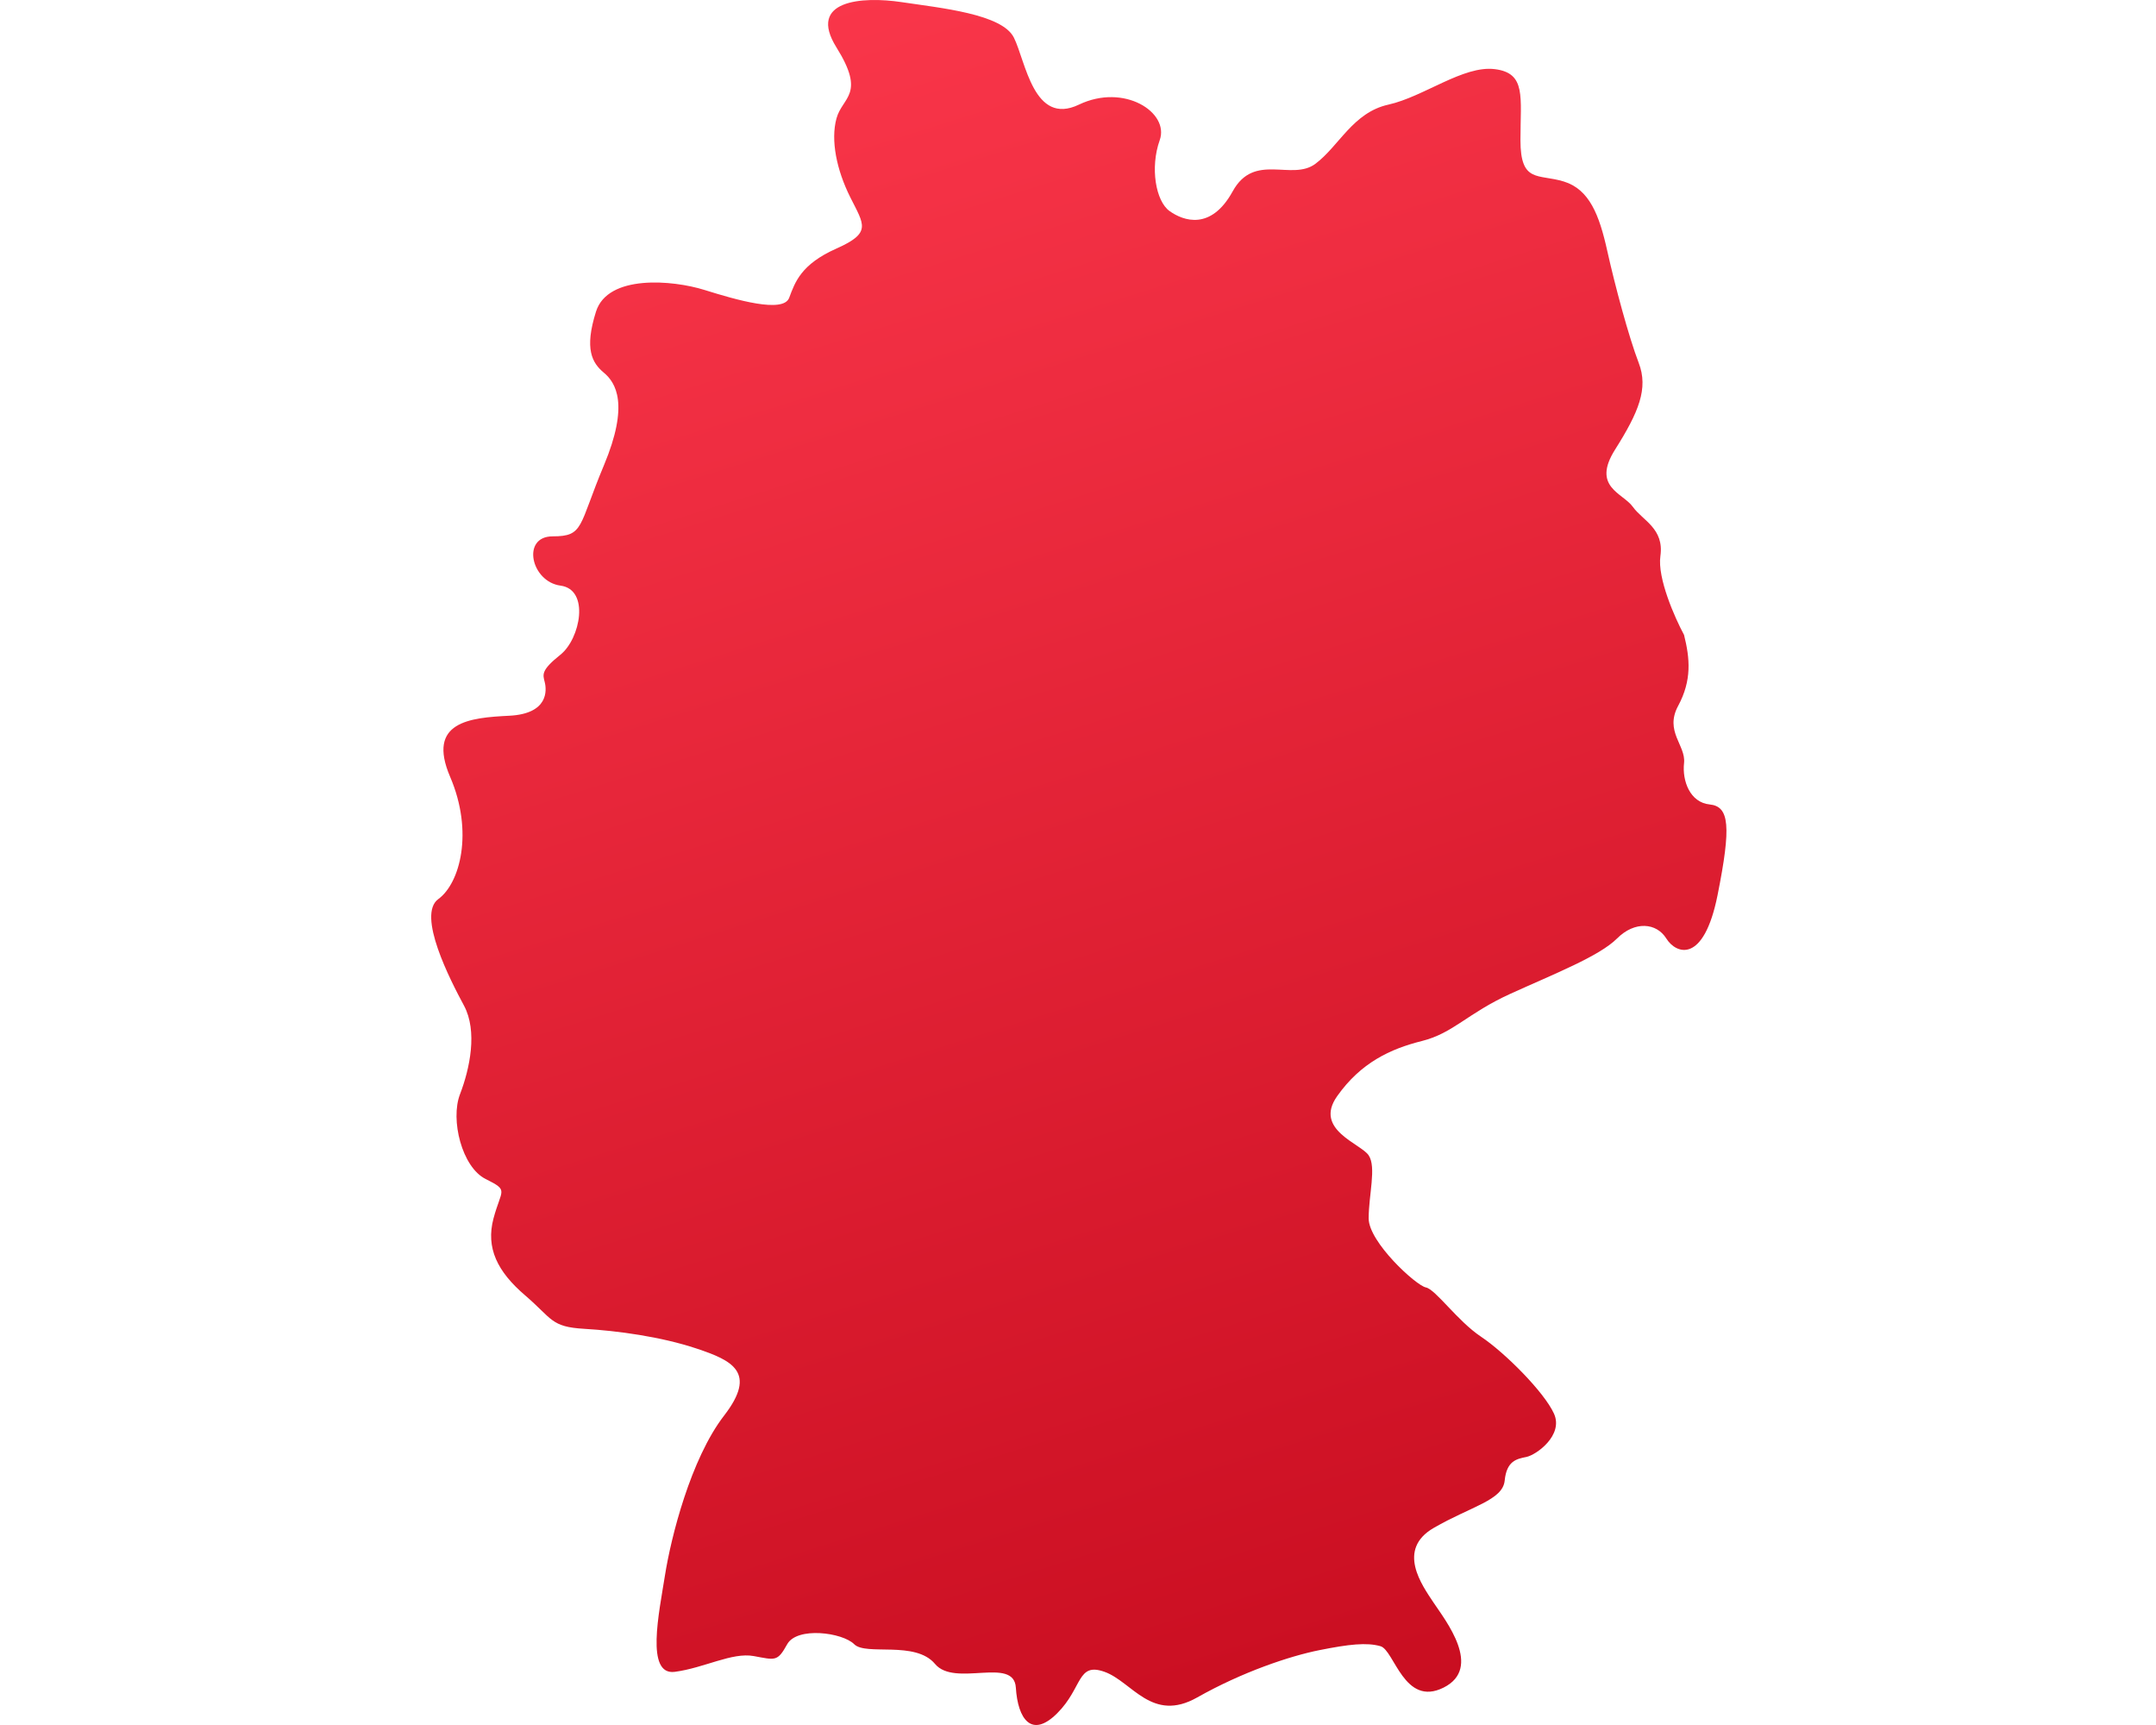 <svg width="500" height="400" viewBox="0 0 500 400" fill="none" xmlns="http://www.w3.org/2000/svg">
<path d="M385.064 128.941C384.333 134.061 388.416 143.264 390.549 147.226C391.921 152.711 392.378 157.74 389.178 163.682C385.978 169.625 391.007 172.825 390.549 176.939C390.092 181.053 391.921 186.081 396.492 186.538C401.063 186.995 401.52 191.566 398.321 207.566C395.121 223.565 388.721 221.279 386.435 217.622C384.15 213.965 379.122 213.508 375.007 217.622C370.893 221.736 360.38 225.85 350.323 230.422C340.266 234.993 337.067 239.564 329.753 241.393C322.439 243.221 315.582 246.421 310.096 254.192C304.611 261.963 315.582 265.163 317.41 267.905C319.239 270.648 317.41 277.048 317.41 282.533C317.41 288.019 328.381 298.075 330.667 298.532C332.952 298.99 337.981 306.303 343.466 309.96C348.952 313.617 358.094 322.76 360.38 327.788C362.665 332.816 356.266 337.388 353.98 337.845C351.694 338.302 349.409 338.759 348.952 343.33C348.495 347.901 341.181 349.273 332.495 354.301C323.81 359.329 329.753 367.558 332.495 371.672C335.238 375.786 343.923 386.757 334.781 391.328C325.639 395.899 323.353 382.642 320.153 381.728C316.953 380.814 312.839 381.271 305.982 382.642C299.126 384.014 288.155 387.671 277.641 393.613C267.127 399.556 262.556 389.956 256.156 387.671C249.757 385.385 251.128 391.328 245.185 397.27C239.243 403.213 236.043 398.642 235.586 391.328C235.129 384.014 221.415 391.328 216.844 385.842C212.273 380.357 200.845 384.014 198.102 381.271C195.359 378.528 184.846 377.157 182.56 381.271C180.274 385.385 179.817 384.928 174.789 384.014C169.761 383.1 163.361 386.757 156.504 387.671C149.647 388.585 152.847 373.957 154.219 365.272C155.59 356.587 160.161 338.302 167.932 328.245C175.703 318.189 169.761 315.446 161.533 312.703C153.304 309.96 143.248 308.589 135.477 308.132C127.706 307.675 128.163 305.846 121.763 300.361C115.364 294.876 112.621 289.39 114.449 282.533C116.278 275.676 118.106 276.134 112.621 273.391C107.135 270.648 104.393 259.677 106.678 253.735C108.964 247.792 110.792 239.107 107.592 233.164C104.393 227.222 96.622 212.137 101.65 208.48C106.678 204.823 109.878 192.938 104.393 180.139C98.907 167.339 108.964 166.425 118.106 165.968C127.249 165.511 126.792 160.025 126.334 158.197C125.877 156.368 125.42 155.454 129.991 151.797C134.563 148.14 136.848 136.712 129.991 135.798C123.135 134.884 120.849 124.37 128.163 124.37C135.477 124.37 134.106 122.084 140.048 107.914C145.99 93.743 142.791 88.715 140.048 86.429C137.305 84.143 135.477 80.944 138.219 72.258C140.962 63.573 156.047 64.944 163.361 67.23C170.675 69.516 181.646 72.715 183.017 69.058C184.389 65.401 185.76 61.287 193.988 57.63C202.216 53.974 200.388 52.145 197.188 45.745C193.988 39.346 192.617 32.489 193.988 27.46C195.359 22.432 200.845 21.975 193.988 11.004C187.131 0.033 199.931 -0.881 209.073 0.491C218.215 1.862 232.386 3.233 235.129 8.719C237.872 14.204 239.7 29.289 250.214 24.261C260.728 19.233 271.241 26.089 268.956 32.489C266.67 38.889 268.041 46.66 271.241 48.945C274.441 51.231 280.841 53.516 285.869 44.374C290.897 35.232 299.583 42.088 305.068 37.974C310.554 33.86 313.753 26.089 321.982 24.261C330.21 22.432 339.352 15.118 346.666 16.033C353.98 16.947 352.609 22.432 352.609 32.489C352.609 42.545 356.723 40.26 362.665 42.088C368.608 43.917 370.893 49.859 372.722 58.088C374.55 66.316 377.75 78.201 380.036 84.143C382.321 90.086 380.036 95.571 374.55 104.257C369.065 112.942 376.379 114.313 378.664 117.513C380.95 120.713 385.978 122.541 385.064 128.941Z" fill="url(#paint0_linear_603_481)"/>
<defs>
<linearGradient id="paint0_linear_603_481" x1="66" y1="28.5" x2="203.598" y2="466.696" gradientUnits="userSpaceOnUse">
<stop stop-color="#FB374B"/>
<stop offset="1" stop-color="#C50A1D"/>
</linearGradient>
</defs>
</svg>

